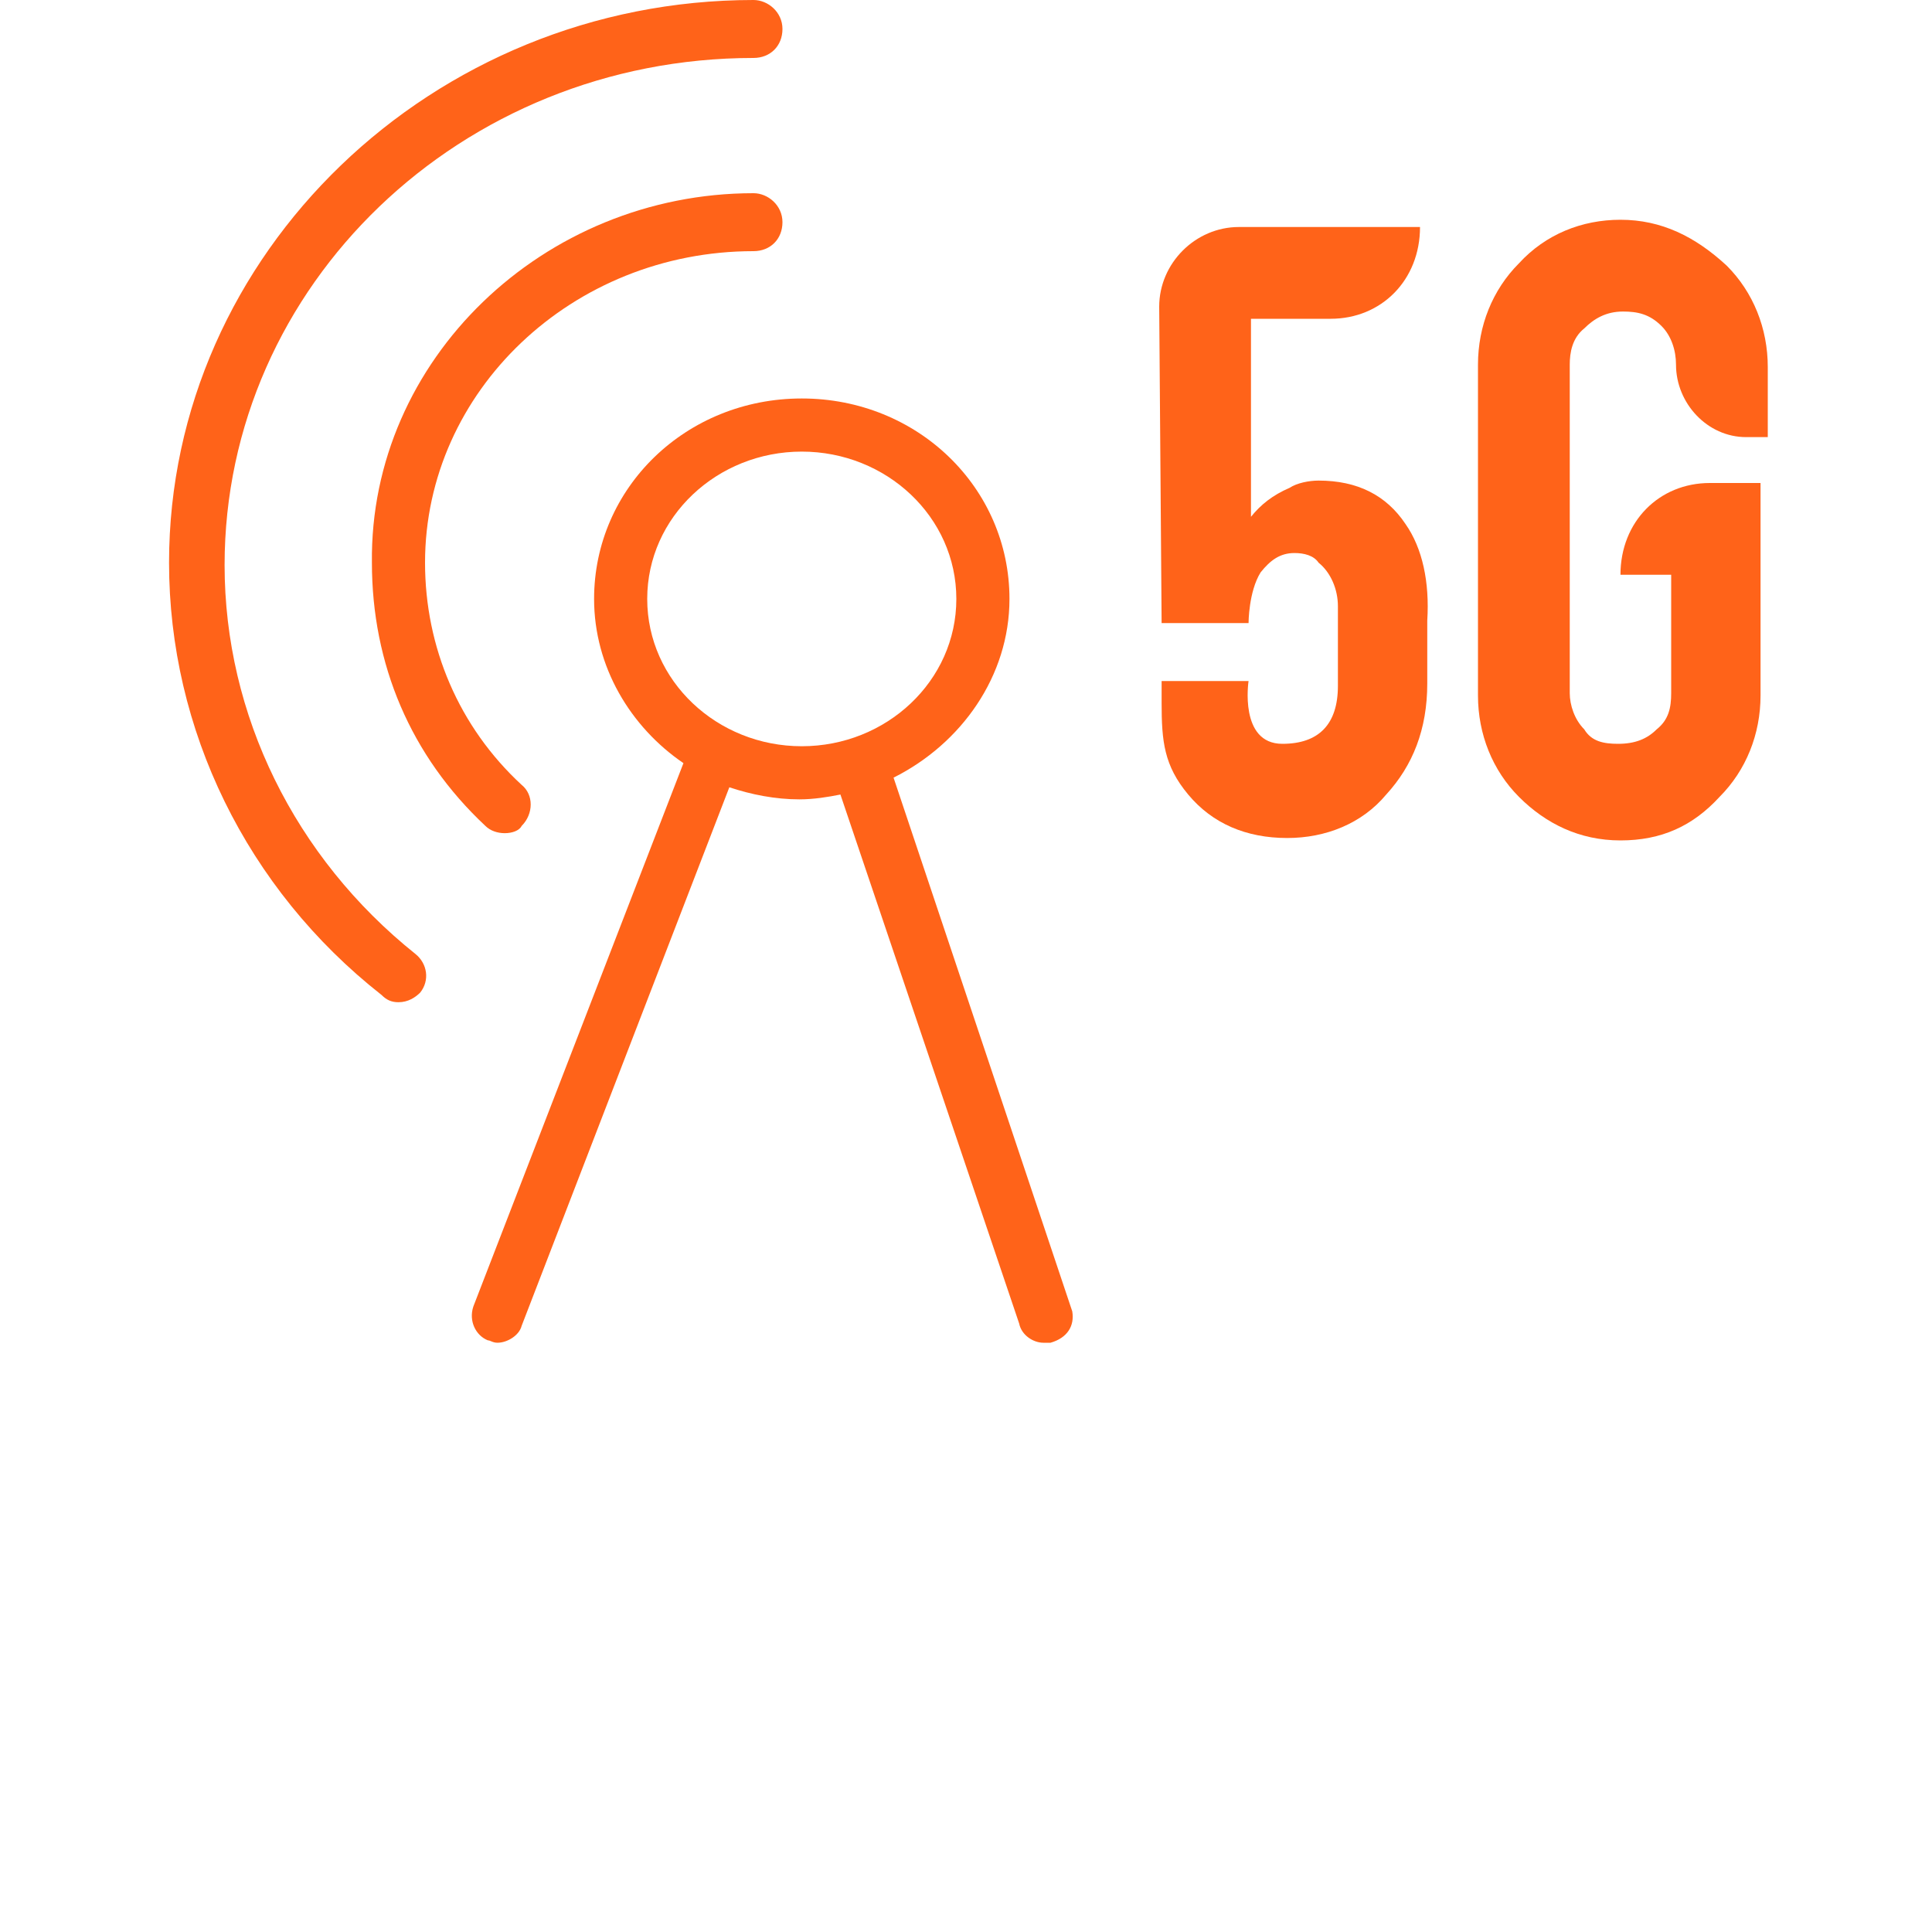 <svg enable-background="new 0 0 80 80" viewBox="0 0 80 80" xmlns="http://www.w3.org/2000/svg"><g fill="#ff6319"><path d="m20.9 34.5c-.3 0-.6-.1-.8-.3-3.1-2.9-4.7-6.7-4.7-10.9-.1-8.4 7.1-15.3 15.8-15.3.6 0 1.2.5 1.2 1.2s-.5 1.2-1.2 1.2c-7.5 0-13.6 5.8-13.6 12.9 0 3.5 1.4 6.8 4 9.2.5.4.5 1.2 0 1.7-.1.2-.4.3-.7.3z"/><path d="m16.5 41.5c-.3 0-.5-.1-.7-.3-5.6-4.4-8.8-11-8.8-17.9 0-12.8 10.9-23.3 24.2-23.3.6 0 1.2.5 1.2 1.2s-.5 1.2-1.2 1.2c-12.1 0-21.9 9.4-21.9 21 0 6.2 2.9 12.1 7.9 16.1.5.4.6 1.1.2 1.6-.2.2-.5.4-.9.4z"/><path d="m44.4 54.3-7.4-22.1c2.8-1.4 4.8-4.2 4.8-7.4 0-4.6-3.8-8.3-8.6-8.3s-8.6 3.7-8.6 8.3c0 2.8 1.5 5.3 3.7 6.8l-8.7 22.5c-.2.6.1 1.2.6 1.4.1 0 .2.1.4.1.4 0 .9-.3 1-.7l8.6-22.3c.9.3 1.9.5 2.9.5.6 0 1.2-.1 1.7-.2l7.4 21.9c.1.5.6.8 1 .8h.3c.7-.2 1-.7.9-1.3zm-17.6-29.5c0-3.4 2.9-6.1 6.4-6.1s6.4 2.7 6.4 6.1-2.9 6.1-6.4 6.1-6.4-2.7-6.4-6.1z"/><path d="m58.2 21.7c-.8-1.2-2-1.8-3.6-1.8-.4 0-.9.1-1.2.3-.7.3-1.2.7-1.6 1.2v-8.2h3.3c2.1 0 3.7-1.6 3.7-3.8h-7.5c-1.8 0-3.3 1.5-3.3 3.3l.1 13.1h3.6s0-1.3.5-2.1c.4-.5.8-.8 1.4-.8.4 0 .8.1 1 .4.5.4.8 1.1.8 1.8v3.3c0 1.6-.8 2.4-2.3 2.4-1.8 0-1.4-2.6-1.4-2.6h-3.6v.9c0 1.6.1 2.6 1.1 3.8s2.4 1.8 4.1 1.8c1.6 0 3.1-.6 4.1-1.8 1.1-1.2 1.7-2.7 1.7-4.6v-2.6c.1-1.6-.2-3-.9-4z"/><path d="m67.1 9.1c-1.6 0-3.1.6-4.2 1.8-1.1 1.1-1.7 2.6-1.7 4.2v13.7c0 1.6.6 3.1 1.7 4.2s2.5 1.8 4.2 1.8 3-.6 4.1-1.8c1.1-1.1 1.7-2.6 1.7-4.2v-8.8h-2.1c-2.1 0-3.7 1.6-3.7 3.8h2.1v4.9c0 .6-.1 1.1-.6 1.5-.4.4-.9.6-1.6.6-.6 0-1.1-.1-1.4-.6-.4-.4-.6-1-.6-1.5v-13.6c0-.5.1-1.1.6-1.5.4-.4.9-.7 1.6-.7.6 0 1.1.1 1.6.6.4.4.6 1 .6 1.6 0 1.6 1.3 3 2.9 3h.9v-2.9c0-1.6-.6-3.1-1.7-4.2-1.3-1.2-2.7-1.9-4.4-1.9z"/></g></svg>